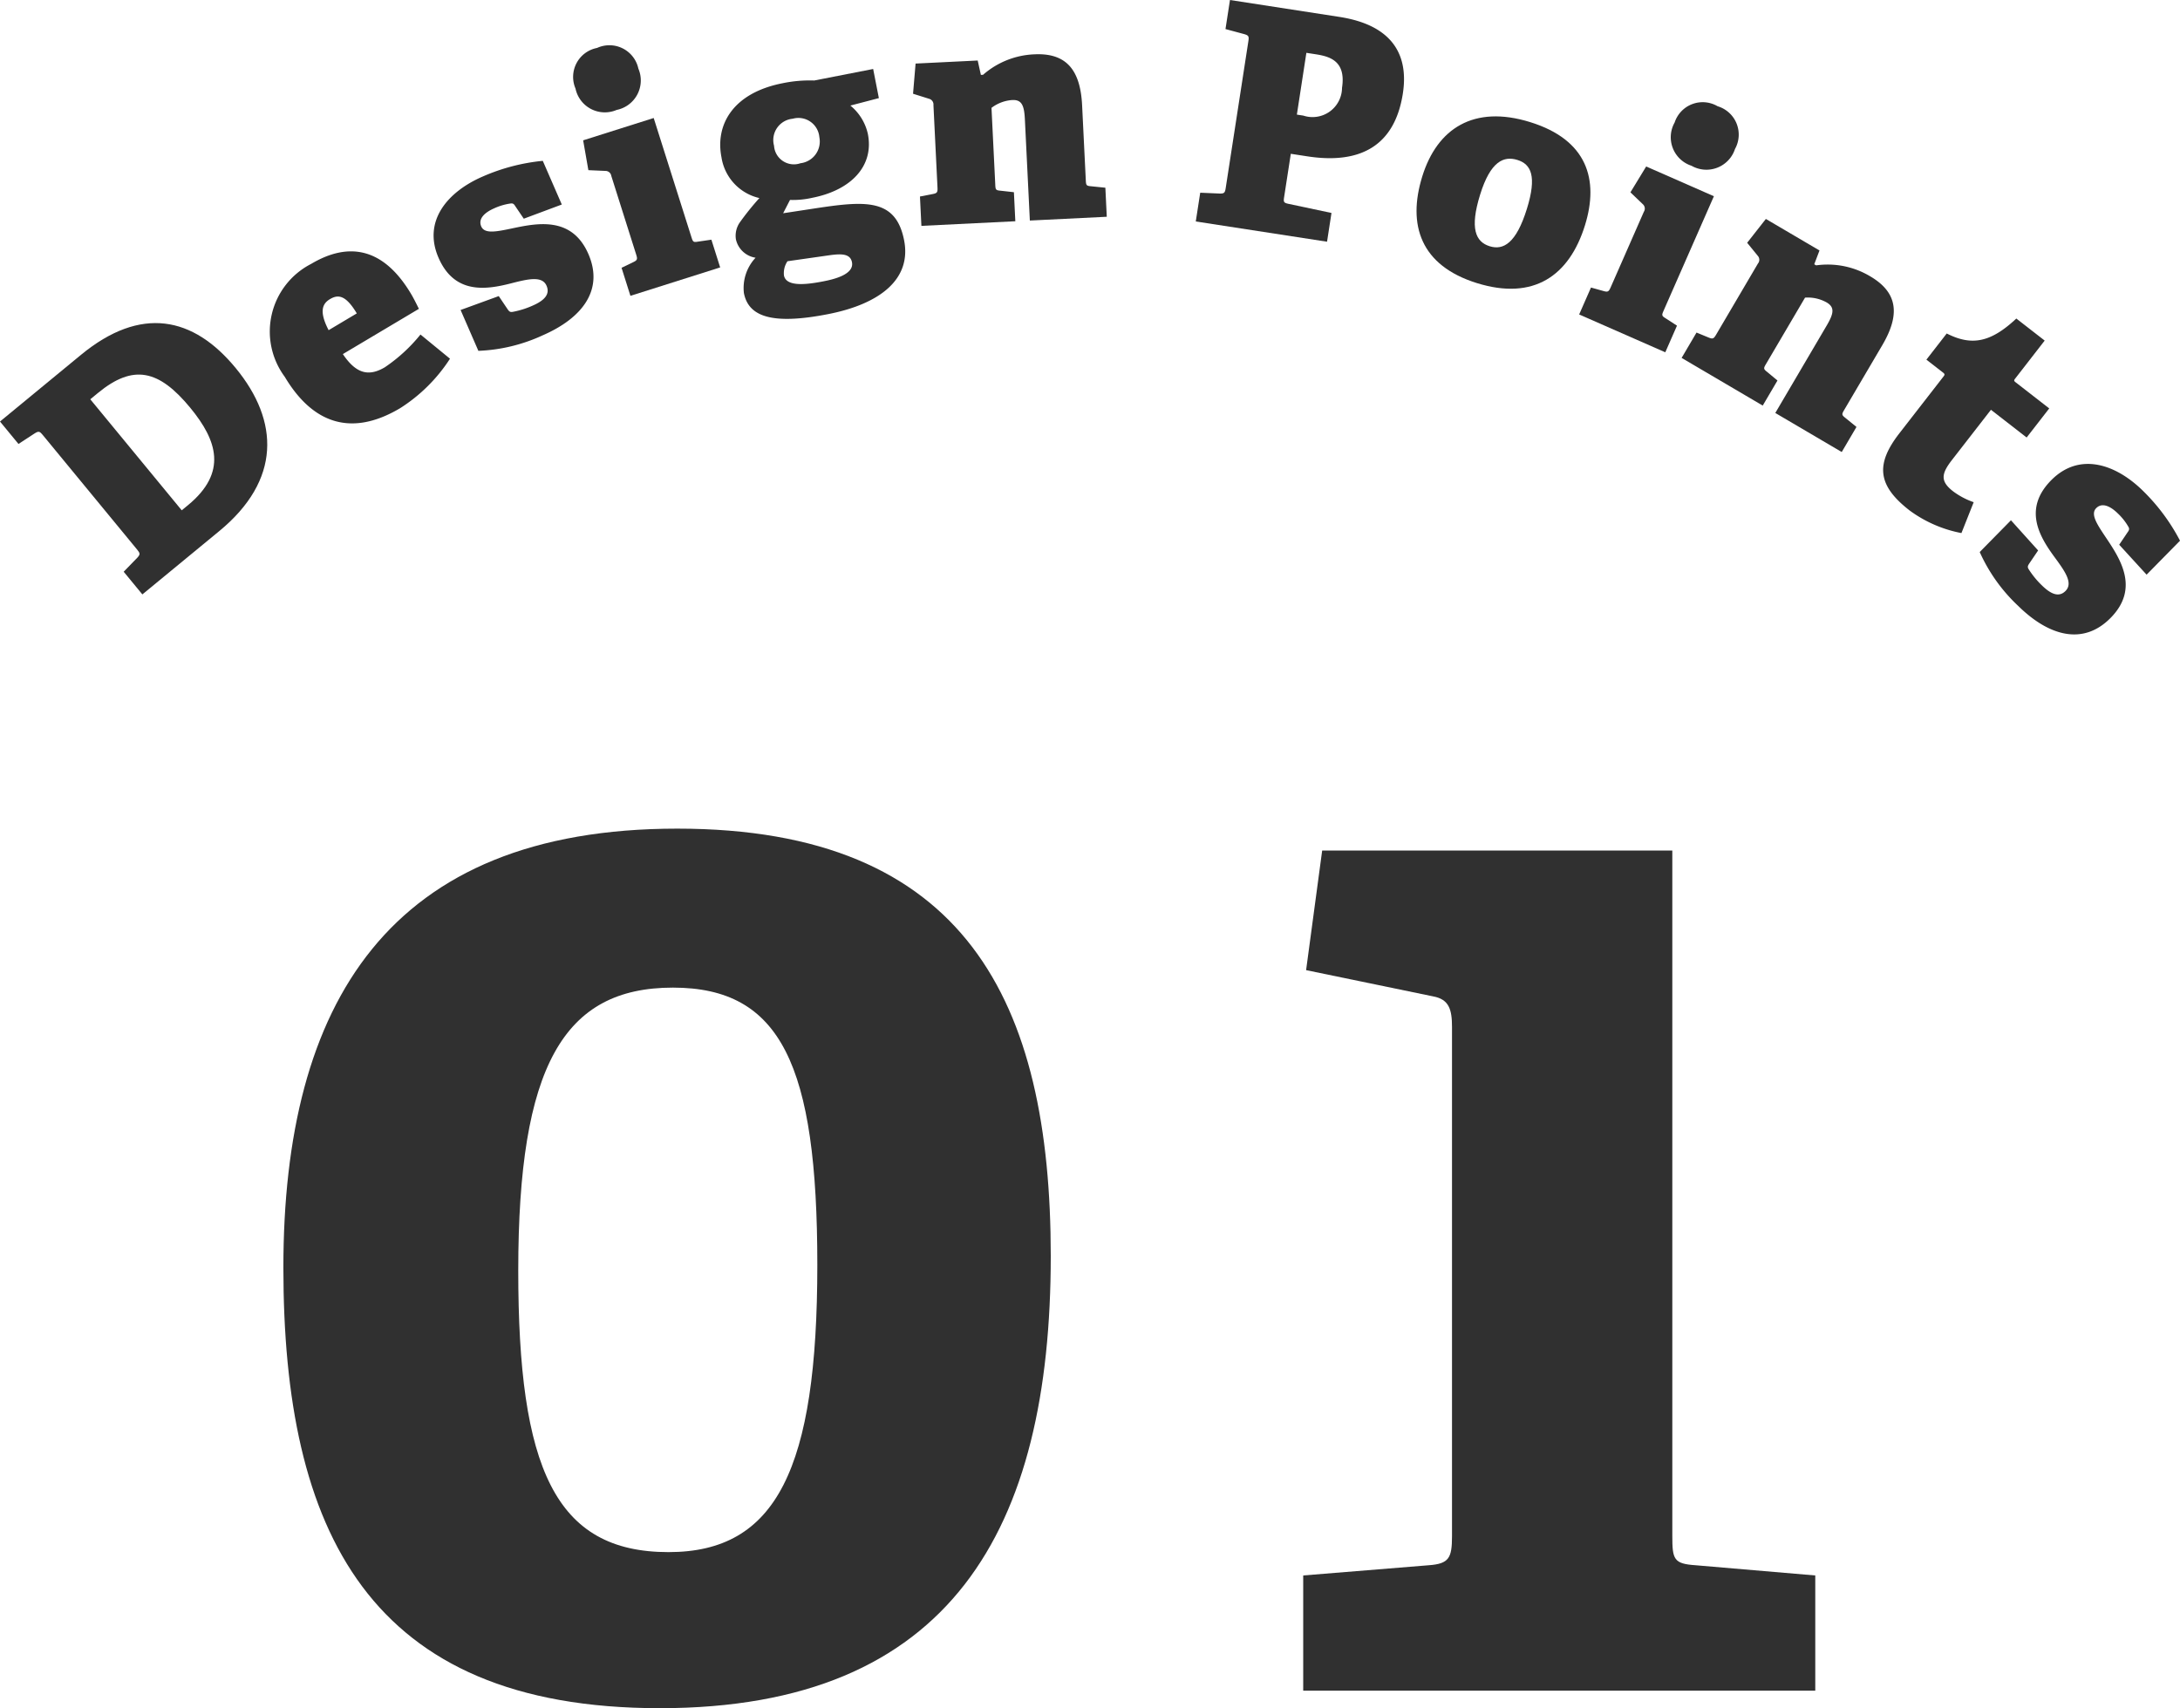 <svg xmlns="http://www.w3.org/2000/svg" width="98.616" height="77.285" viewBox="0 0 98.616 77.285"><defs><style>.cls-1{fill:#303030;}</style></defs><title>アセット 5</title><g id="レイヤー_2" data-name="レイヤー 2"><g id="contents"><path class="cls-1" d="M6.214,25.23c.133-.146.128-.196-.005-.358L1.93,19.675c-.133-.162-.182-.177-.351-.074l-.743.485L0,19.071l3.662-3.016c2.711-2.233,5.08-1.735,7.001.598,1.975,2.398,2.054,5.071-.744,7.375l-3.479,2.865-.845-1.026Zm2.396-6.777c-1.423-1.729-2.581-1.99-4.18-.673l-.346.285L8.221,23.088l.281-.231C10.306,21.371,9.819,19.922,8.61,18.453Z"/><path class="cls-1" d="M18.105,18.465c-2.405,1.431-4.093.482-5.224-1.418a3.438,3.438,0,0,1,1.194-5.107c1.647-.98,3.243-.79,4.523,1.362.079.132.21.38.351.671L15.51,16.02c.585.873,1.155,1.039,1.901.595A7.339,7.339,0,0,0,19.021,15.135l1.335,1.094A7.413,7.413,0,0,1,18.105,18.465Zm-3.179-4.931c-.336.2-.506.545-.06,1.404l1.274-.759C15.625,13.314,15.274,13.327,14.926,13.534Z"/><path class="cls-1" d="M23.104,9.206a2.636,2.636,0,0,0-.745.218c-.462.201-.734.487-.589.821.15.346.683.237,1.355.097,1.16-.245,2.738-.581,3.492,1.151.704,1.617-.267,2.894-2.063,3.676a7.608,7.608,0,0,1-2.914.704l-.804-1.848,1.726-.629.389.578c.087.13.129.157.256.133a3.957,3.957,0,0,0,.886-.279c.578-.251.788-.541.631-.9-.201-.462-.849-.302-1.618-.105-1.099.28-2.541.51-3.267-1.158s.41-2.987,1.988-3.674A8.905,8.905,0,0,1,24.554,7.277l.86,1.976-1.72.642-.384-.566C23.253,9.232,23.205,9.192,23.104,9.206Z"/><path class="cls-1" d="M27.897,4.973a1.356,1.356,0,0,1-1.863-.967,1.335,1.335,0,0,1,.976-1.837,1.34,1.34,0,0,1,1.868.936A1.36,1.36,0,0,1,27.897,4.973Zm.755,6.885c.178-.086.192-.134.129-.334L27.653,7.958a.265.265,0,0,0-.262-.225l-.775-.034-.236-1.35,3.191-1.01,1.708,5.394c.068.214.089.236.298.199l.604-.088.397,1.255L28.518,13.384l-.401-1.268Z"/><path class="cls-1" d="M39.26,6.062c.288,1.469-.785,2.549-2.515,2.887a3.974,3.974,0,0,1-1.008.097l-.31.602,1.329-.203c2.354-.36,3.765-.508,4.143,1.428.338,1.73-1.049,2.872-3.439,3.339-2.555.5-3.601.105-3.808-.952a2.005,2.005,0,0,1,.528-1.6,1.078,1.078,0,0,1-.891-.838A1.058,1.058,0,0,1,33.48,10.044a12.52,12.52,0,0,1,.872-1.083,2.241,2.241,0,0,1-1.715-1.846c-.288-1.469.515-2.909,2.767-3.35a6.04,6.04,0,0,1,1.43-.123l2.665-.521.258,1.318-1.289.337A2.3,2.3,0,0,1,39.26,6.062Zm-3.4-.69a.969.969,0,0,0-.845,1.22.9.9,0,0,0,1.196.793.99.99,0,0,0,.854-1.179A.95.95,0,0,0,35.86,5.372Zm-.396,7.092c.105.535,1.063.405,1.791.263.439-.086,1.396-.302,1.285-.865-.078-.398-.503-.386-1.03-.312l-1.887.269A.962.962,0,0,0,35.464,12.465Z"/><path class="cls-1" d="M45.26,8.628l.606.068.064,1.314-4.249.209-.065-1.328.583-.113c.194-.038.22-.081.21-.291l-.183-3.732a.266.266,0,0,0-.196-.285L41.303,4.241l.115-1.365L44.228,2.738l.144.651.098-.005A3.746,3.746,0,0,1,46.792,2.458c1.426-.07,2.079.683,2.159,2.304l.167,3.396c.011.224.026.251.237.269l.648.066.064,1.314-3.48.171-.225-4.584c-.031-.629-.142-.89-.575-.868a1.74,1.74,0,0,0-.935.354l.171,3.48C45.033,8.583,45.049,8.61,45.26,8.628Z"/><path class="cls-1" d="M55.181,8.757c.198.002.232-.035.265-.243l1.027-6.657c.032-.208.011-.253-.179-.311L55.437,1.315,55.64,0l4.94.763c2.561.395,3.126,1.871,2.881,3.463-.374,2.422-1.983,3.208-4.322,2.847l-.747-.115L58.091,8.908c-.034.221-.027.265.179.311l1.962.416-.201,1.301-5.938-.916.201-1.301Zm5.528-4.786c.194-1.259-.616-1.427-1.225-1.521l-.388-.06L58.666,5.185l.291.045A1.334,1.334,0,0,0,60.709,3.97Z"/><path class="cls-1" d="M64.339,7.981c.672-2.165,2.328-3.249,4.881-2.456,2.58.801,3.121,2.596,2.479,4.668-.71,2.286-2.32,3.413-4.887,2.616C64.259,12.016,63.659,10.173,64.339,7.981ZM69.071,9.45c.461-1.484.188-2.022-.426-2.213-.615-.191-1.217.047-1.69,1.571-.473,1.524-.208,2.134.434,2.333C68.003,11.332,68.585,11.014,69.071,9.45Z"/><path class="cls-1" d="M72.543,13.169c.19.053.232.026.317-.166l1.503-3.422a.265.265,0,0,0-.048-.343l-.56-.536.713-1.17,3.063,1.346-2.275,5.178c-.09.205-.088.236.093.346l.512.332-.529,1.205L71.436,14.227l.535-1.218Zm3.974-5.67a1.356,1.356,0,0,1-.762-1.956,1.335,1.335,0,0,1,1.944-.736,1.339,1.339,0,0,1,.786,1.935A1.36,1.36,0,0,1,76.517,7.499Z"/><path class="cls-1" d="M79.937,16.825l.47.39-.667,1.135-3.669-2.157.674-1.147.55.226c.183.075.229.053.335-.128l1.895-3.223a.266.266,0,0,0-.008-.346l-.481-.591.846-1.078,2.426,1.426-.237.624.085.05a3.745,3.745,0,0,1,2.451.499c1.231.724,1.365,1.712.542,3.112l-1.725,2.933c-.113.193-.115.224.052.355l.505.411-.667,1.135-3.005-1.767,2.327-3.959c.319-.543.369-.822-.005-1.042a1.741,1.741,0,0,0-.977-.217l-1.767,3.005C79.773,16.663,79.771,16.694,79.937,16.825Z"/><path class="cls-1" d="M86.384,23.095c-1.46-1.134-1.55-2.091-.459-3.496L87.91,17.044c.052-.066.086-.111-.003-.179l-.763-.593.919-1.184c1.119.568,1.979.42,3.149-.676l1.283.997-1.323,1.704c-.061.077-.086.111.003.179l1.526,1.186L91.679,19.794,90.064,18.54l-1.761,2.268c-.49.63-.537.966.049,1.421a3.414,3.414,0,0,0,.931.492L88.729,24.118A5.788,5.788,0,0,1,86.384,23.095Z"/><path class="cls-1" d="M96.285,23.84a2.627,2.627,0,0,0-.48-.609c-.359-.353-.727-.499-.981-.239-.265.27.036.722.417,1.293.661.984,1.563,2.322.238,3.669-1.236,1.257-2.783.835-4.181-.539a7.6,7.6,0,0,1-1.742-2.439l1.413-1.437,1.229,1.365-.391.577c-.088.129-.098.179-.027.287a3.921,3.921,0,0,0,.59.718c.449.441.796.528,1.07.248.354-.359-.037-.9-.508-1.54-.67-.915-1.423-2.165-.147-3.462s2.923-.737,4.15.469a8.921,8.921,0,0,1,1.682,2.262L97.105,26l-1.239-1.355.382-.567C96.316,23.989,96.334,23.929,96.285,23.84Z"/><path class="cls-1" d="M12.819,57.354C12.819,45.409,17.571,37.49,30.638,37.49s16.895,7.853,16.895,19.336c0,12.341-4.488,20.458-17.687,20.458S12.819,69.233,12.819,57.354Zm24.154-.132c0-9.041-1.65-12.539-6.533-12.539-4.95,0-6.996,3.564-6.996,12.803,0,8.909,1.65,12.737,6.797,12.737C35.125,70.223,36.973,66.461,36.973,57.222Z"/><path class="cls-1" d="M64.628,70.817c.924-.066,1.056-.33,1.056-1.32v-23.032c0-.792-.132-1.254-.857-1.386L59.084,43.892,59.811,38.48H75.65V69.497c0,1.056.065,1.254,1.056,1.32l5.411.462v5.214H58.953V71.279Z"/></g></g></svg>